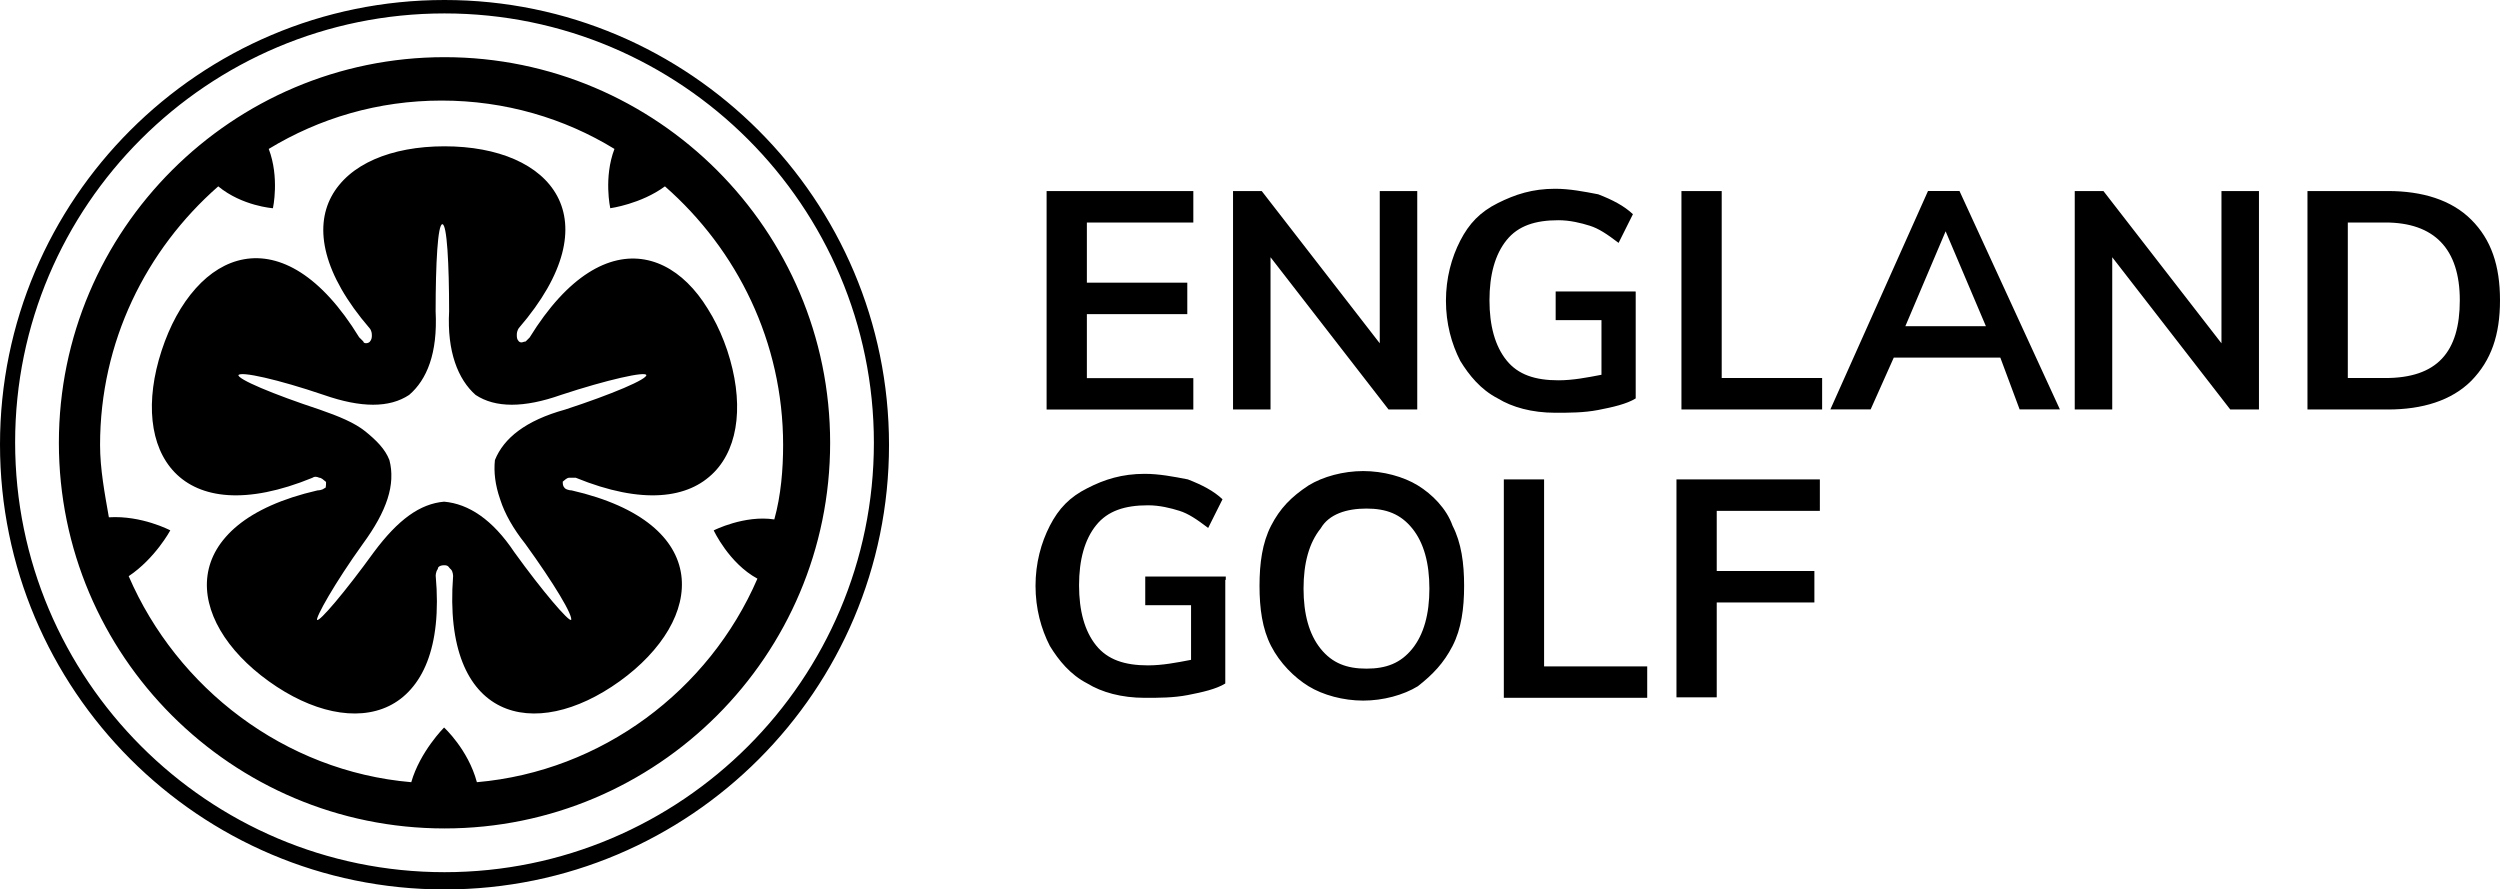 <svg xmlns="http://www.w3.org/2000/svg" id="uuid-e904adb0-3225-40b6-84a2-318229f9b742" viewBox="0 0 352.02 125.24"><path d="M80.12,67.27h.95c18.83,7.7,25.94-3.73,21.26-17.88-4.62-14.21-16.94-19.42-27.77-1.84l-.59.59c-.3,0-.59.3-.95,0-.3-.3-.3-.59-.3-.95,0-.59.3-.95.3-.95,13.26-15.4,4.62-25.58-10.48-25.58s-23.74,10.18-10.48,25.58c0,0,.3.3.3.95,0,.3,0,.59-.3.95s-.95.3-.95,0h0l-.59-.59c-10.78-17.59-23.15-12.32-27.77,1.84-4.62,14.15,2.49,25.58,21.26,17.88,0,0,.3-.3.95,0,.3,0,.59.3.95.59,0,.59,0,.95-.3.95-.3.3-.95.3-.95.3-20.07,4.62-18.83,18.18-6.81,26.82,12.02,8.65,25.28,5.57,23.45-14.8,0,0,0-.59.3-.95,0-.3.3-.59.95-.59s.59.3.95.59c.3.3.3.95.3.95-1.54,20.37,11.43,23.45,23.45,14.8,12.02-8.65,13.26-22.21-6.81-26.82,0,0-.59,0-.95-.3-.3-.3-.3-.59-.3-.95.36-.3.65-.59.95-.59ZM73.96,76.5h0c4.03,5.57,7.11,10.48,6.45,10.78-.3.3-4.03-4.03-7.99-9.53h0c-3.08-4.62-6.45-6.81-9.89-7.11-3.38.3-6.45,2.49-9.89,7.11h0c-4.03,5.57-7.7,9.89-7.99,9.53-.3-.3,2.49-5.27,6.45-10.78,3.38-4.62,4.62-8.35,3.73-11.72-.59-1.54-1.84-2.78-3.38-4.03-1.54-1.24-3.73-2.13-6.45-3.08h0c-6.45-2.13-11.72-4.32-11.43-4.91s5.57.59,12.02,2.78c5.27,1.84,9.24,1.84,12.02,0,2.49-2.13,4.03-5.86,3.73-11.72,0-6.81.3-12.32.95-12.32s.95,5.57.95,12.32c-.3,5.57,1.24,9.53,3.73,11.72,2.78,1.84,6.81,1.84,12.02,0,6.45-2.13,12.02-3.38,12.02-2.78.3.59-4.91,2.78-11.43,4.91-5.57,1.54-8.65,4.03-9.89,7.11-.36,3.38.89,7.4,4.26,11.72ZM80.12,67.27h.95c18.83,7.7,25.94-3.73,21.26-17.88-4.62-14.21-16.94-19.42-27.77-1.84l-.59.59c-.3,0-.59.3-.95,0-.3-.3-.3-.59-.3-.95,0-.59.3-.95.3-.95,13.26-15.4,4.62-25.58-10.48-25.58s-23.74,10.18-10.48,25.58c0,0,.3.3.3.95,0,.3,0,.59-.3.95s-.95.3-.95,0h0l-.59-.59c-10.78-17.59-23.15-12.32-27.77,1.84-4.62,14.15,2.49,25.58,21.26,17.88,0,0,.3-.3.95,0,.3,0,.59.3.95.59,0,.59,0,.95-.3.95-.3.3-.95.3-.95.3-20.07,4.62-18.83,18.18-6.81,26.82,12.02,8.65,25.28,5.57,23.45-14.8,0,0,0-.59.3-.95,0-.3.3-.59.95-.59s.59.3.95.59c.3.3.3.95.3.95-1.54,20.37,11.43,23.45,23.45,14.8,12.02-8.65,13.26-22.21-6.81-26.82,0,0-.59,0-.95-.3-.3-.3-.3-.59-.3-.95.36-.3.65-.59.95-.59ZM73.96,76.5h0c4.03,5.57,7.11,10.48,6.45,10.78-.3.3-4.03-4.03-7.99-9.53h0c-3.08-4.62-6.45-6.81-9.89-7.11-3.38.3-6.45,2.49-9.89,7.11h0c-4.03,5.57-7.7,9.89-7.99,9.53-.3-.3,2.49-5.27,6.45-10.78,3.38-4.62,4.62-8.35,3.73-11.72-.59-1.54-1.84-2.78-3.38-4.03-1.54-1.24-3.73-2.13-6.45-3.08h0c-6.45-2.13-11.72-4.32-11.43-4.91s5.57.59,12.02,2.78c5.27,1.84,9.24,1.84,12.02,0,2.49-2.13,4.03-5.86,3.73-11.72,0-6.81.3-12.32.95-12.32s.95,5.57.95,12.32c-.3,5.57,1.24,9.53,3.73,11.72,2.78,1.84,6.81,1.84,12.02,0,6.45-2.13,12.02-3.38,12.02-2.78.3.59-4.91,2.78-11.43,4.91-5.57,1.54-8.65,4.03-9.89,7.11-.36,3.38.89,7.4,4.26,11.72ZM62.59,8.05c-29.9,0-54.3,24.34-54.3,54.3s24.34,54.3,54.3,54.3,54.3-24.34,54.3-54.3S92.49,8.05,62.59,8.05ZM100.49,74.67s2.13,4.62,6.16,6.81c-6.81,15.75-21.91,27.12-39.5,28.66-1.24-4.62-4.62-7.7-4.62-7.7,0,0-3.38,3.38-4.62,7.7-17.88-1.54-32.98-13.26-39.79-29.01,3.73-2.49,5.86-6.45,5.86-6.45,0,0-4.03-2.13-8.65-1.84-.59-3.38-1.24-6.81-1.24-10.18,0-14.51,6.45-27.48,16.64-36.42,3.38,2.78,7.7,3.08,7.7,3.08,0,0,.95-4.32-.59-8.35,7.11-4.32,15.4-6.81,24.34-6.81s17.29,2.49,24.34,6.81c-1.54,4.03-.59,8.35-.59,8.35,0,0,4.32-.59,7.7-3.08,10.18,8.94,16.64,21.91,16.64,36.42,0,3.38-.3,7.11-1.24,10.48-4.2-.65-8.53,1.54-8.53,1.54ZM74.61,47.49l-.59.59c-.3,0-.59.3-.95,0-.3-.3-.3-.59-.3-.95,0-.59.3-.95.3-.95,13.26-15.4,4.62-25.58-10.48-25.58s-23.74,10.18-10.48,25.58c0,0,.3.3.3.95,0,.3,0,.59-.3.95s-.95.3-.95,0h0l-.59-.59c-10.78-17.59-23.15-12.32-27.77,1.84-4.62,14.15,2.49,25.58,21.26,17.88,0,0,.3-.3.95,0,.3,0,.59.3.95.59,0,.59,0,.95-.3.95-.3.3-.95.3-.95.3-20.07,4.62-18.83,18.18-6.81,26.82,12.02,8.65,25.28,5.57,23.45-14.8,0,0,0-.59.3-.95,0-.3.3-.59.95-.59s.59.3.95.59c.3.3.3.95.3.95-1.54,20.37,11.43,23.45,23.45,14.8,12.02-8.65,13.26-22.21-6.81-26.82,0,0-.59,0-.95-.3-.3-.3-.3-.59-.3-.95.3-.3.59-.59.95-.59h.95c18.83,7.7,25.94-3.73,21.26-17.88-4.68-13.86-16.99-19.07-27.77-1.84ZM80.12,58.03c-5.57,1.54-8.65,4.03-9.89,7.11-.95,3.08.3,7.11,3.73,11.43h0c4.03,5.57,6.81,10.18,6.45,10.78-.3.3-4.03-4.03-7.99-9.53h0c-3.08-4.62-6.45-6.81-9.89-7.11-3.38.3-6.45,2.49-9.89,7.11h0c-4.03,5.57-7.7,9.89-7.99,9.53-.3-.3,2.49-5.27,6.45-10.78,3.38-4.62,4.62-8.35,3.73-11.72-.59-1.54-1.84-2.78-3.38-4.03-1.54-1.24-3.73-2.13-6.45-3.08h0c-6.45-2.13-11.72-4.32-11.43-4.91s5.57.59,12.02,2.78c5.27,1.84,9.24,1.84,12.02,0,2.49-2.13,4.03-5.86,3.73-11.72,0-6.81.3-12.32.95-12.32s.95,5.57.95,12.32c-.3,5.57,1.24,9.53,3.73,11.72,2.78,1.84,6.81,1.84,12.02,0,6.45-2.13,12.02-3.38,12.02-2.78.83.89-4.38,3.02-10.9,5.21ZM62.59,1.89c33.34,0,60.46,27.12,60.46,60.46s-27.12,60.46-60.46,60.46S2.13,95.63,2.13,62.29,29.25,1.89,62.59,1.89M62.59,0C28.07,0,0,28.07,0,62.59s28.01,62.65,62.59,62.65,62.59-28.07,62.59-62.59S97.11,0,62.59,0h0Z"></path><path d="M147.37,26.9h20.66v4.43h-14.99v8.47h14.14v4.43h-14.14v9.01h14.99v4.43h-20.66v-30.76ZM199.56,26.9v30.76h-4.04l-16.62-21.44v21.44h-5.28v-30.76h4.04l16.62,21.44v-21.44h5.28ZM230.32,41.11v14.99c-1.24.78-3.26,1.24-5.28,1.63s-4.04.39-6.06.39c-3.26,0-6.06-.78-8.08-2.02-2.41-1.24-4.04-3.26-5.28-5.28-1.24-2.41-2.02-5.28-2.02-8.47s.78-6.06,2.02-8.47c1.24-2.41,2.8-4.04,5.28-5.28s4.89-2.02,8.08-2.02c2.02,0,4.04.39,6.06.78,2.02.78,3.65,1.63,4.89,2.8l-2.02,4.04c-1.63-1.24-2.8-2.02-4.04-2.41-1.24-.39-2.8-.78-4.43-.78-3.26,0-5.67.78-7.3,2.8-1.63,2.02-2.41,4.89-2.41,8.47s.78,6.45,2.41,8.47c1.63,2.02,4.04,2.8,7.3,2.8,2.02,0,4.04-.39,6.06-.78v-7.69h-6.45v-4.04h11.26v.08ZM236.76,26.9h5.67v26.33h14.14v4.43h-19.81v-30.76ZM281.65,50.35h-14.99l-3.26,7.3h-5.67l13.75-30.76h4.43l14.14,30.76h-5.67l-2.72-7.3ZM279.63,45.93l-5.67-13.36-5.67,13.36h11.34ZM318.08,26.9v30.76h-4.04l-16.62-21.44v21.44h-5.28v-30.76h4.04l16.62,21.44v-21.44h5.28ZM324.91,26.9h11.34c4.82,0,8.93,1.24,11.73,4.04s4.04,6.45,4.04,11.34-1.24,8.47-4.04,11.34c-2.8,2.8-6.91,4.04-11.73,4.04h-11.34v-30.76ZM335.87,53.23c7.3,0,10.49-3.65,10.49-10.95s-3.65-10.95-10.49-10.95h-5.28v21.9h5.28ZM172.53,81.64v14.6c-1.24.78-3.26,1.24-5.28,1.63-2.02.39-4.04.39-6.06.39-3.26,0-6.06-.78-8.08-2.02-2.41-1.24-4.04-3.26-5.28-5.28-1.24-2.41-2.02-5.28-2.02-8.47s.78-6.06,2.02-8.47c1.24-2.41,2.8-4.04,5.28-5.28,2.41-1.24,4.89-2.02,8.08-2.02,2.02,0,4.04.39,6.06.78,2.02.78,3.65,1.63,4.89,2.8l-2.02,4.04c-1.63-1.24-2.8-2.02-4.04-2.41s-2.8-.78-4.43-.78c-3.26,0-5.67.78-7.3,2.8-1.63,2.02-2.41,4.89-2.41,8.47s.78,6.45,2.41,8.47c1.63,2.02,4.04,2.8,7.3,2.8,2.02,0,4.04-.39,6.06-.78v-7.69h-6.45v-4.04h11.34v.47h-.08ZM184.26,96.63c-2.02-1.24-4.04-3.26-5.28-5.67-1.24-2.41-1.63-5.28-1.63-8.47s.39-6.06,1.63-8.47c1.24-2.41,2.8-4.04,5.28-5.67,2.02-1.24,4.89-2.02,7.69-2.02s5.67.78,7.69,2.02c2.02,1.24,4.04,3.26,4.89,5.67,1.24,2.41,1.63,5.28,1.63,8.47s-.39,6.06-1.63,8.47c-1.24,2.41-2.8,4.04-4.89,5.67-2.02,1.24-4.89,2.02-7.69,2.02s-5.67-.78-7.69-2.02ZM198.86,91.35c1.63-2.02,2.41-4.89,2.41-8.47s-.78-6.45-2.41-8.47c-1.63-2.02-3.65-2.8-6.45-2.8s-5.28.78-6.45,2.8c-1.63,2.02-2.41,4.89-2.41,8.47s.78,6.45,2.41,8.47,3.65,2.8,6.45,2.8,4.82-.78,6.45-2.8ZM211.75,67.5h5.67v26.33h14.52v4.43h-20.19v-30.76ZM236.06,67.5h20.19v4.43h-14.52v8.47h13.75v4.43h-13.75v13.36h-5.67v-30.68Z"></path></svg>